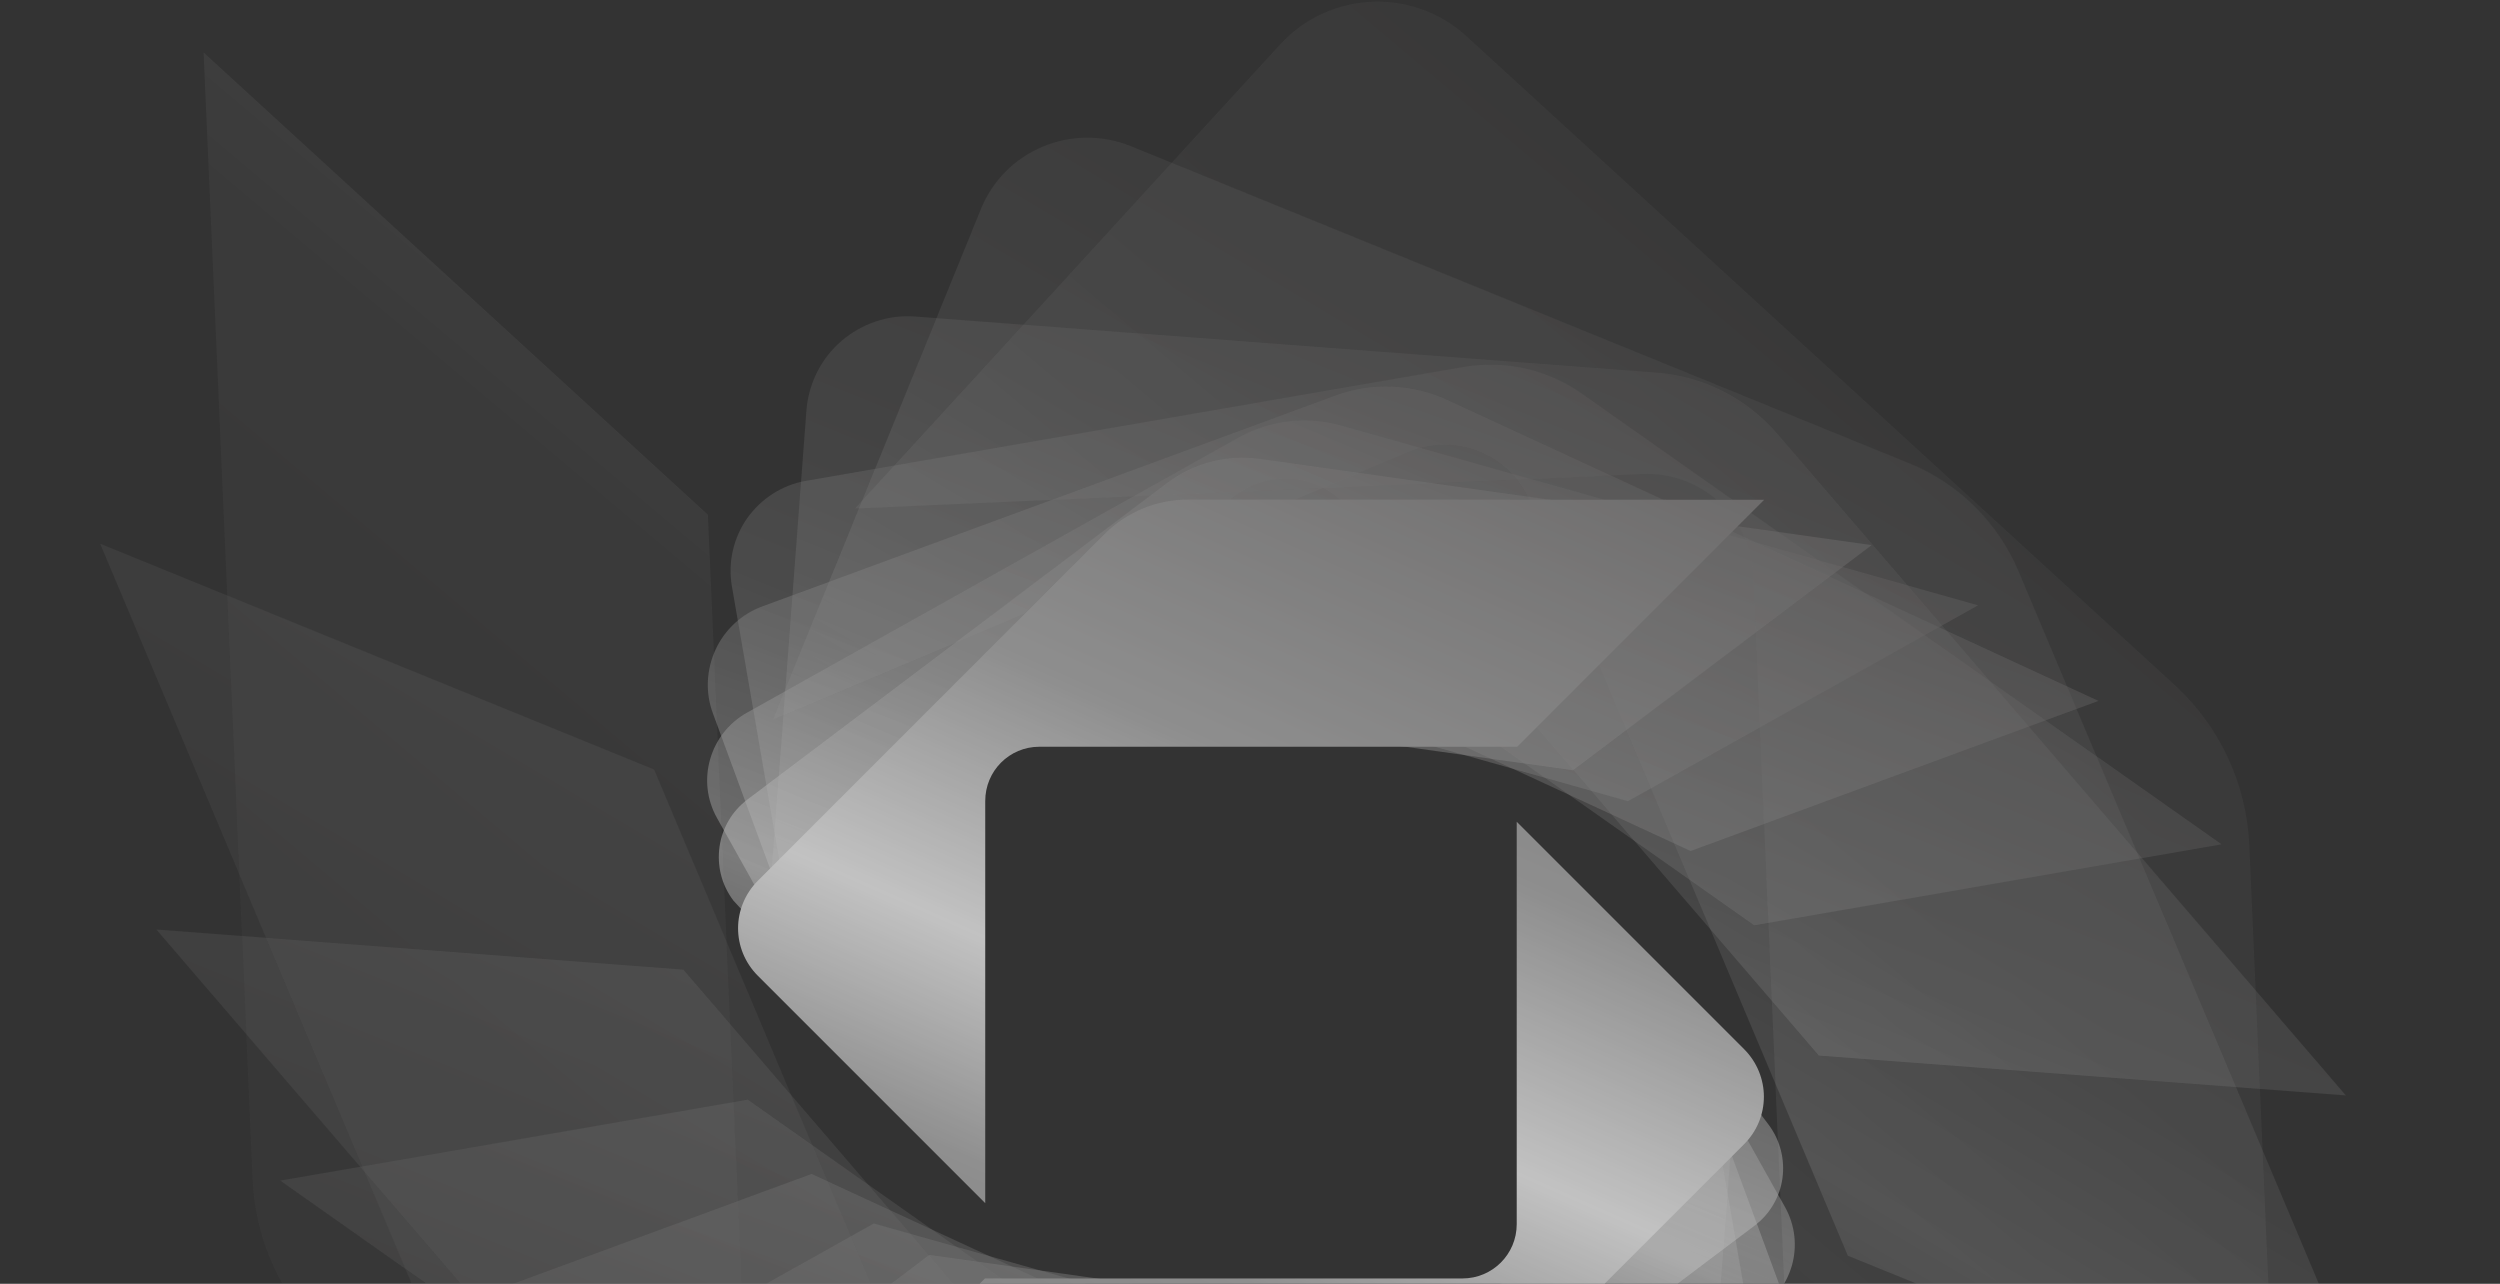 <svg width="1147" height="589" viewBox="0 0 1147 589" fill="none" xmlns="http://www.w3.org/2000/svg">
<rect x="0" y="0" width="1147" height="589" fill="#333333" stroke="none"/>
<g style="mix-blend-mode:hard-light" opacity="0.7">
<g opacity="0.1">
<path d="M997.776 314.305C1018.46 333.281 1030.73 359.642 1031.98 387.708L1054.48 904.822L823.132 692.795C822.166 671.424 817.882 573.18 813.44 471.32C810.042 393.38 806.551 313.322 804.383 263.968C803.247 237.039 780.408 216.359 753.479 217.495L392.26 233.289L587.357 20.353C598.606 8.081 613.832 1.491 629.285 0.809C644.738 0.127 660.532 5.354 672.804 16.603L997.776 314.305Z" fill="url(#paint0_linear_6141_50490)"/>
<path d="M343.514 664.844L324.766 236.131L93.422 24.104L115.92 541.332C117.17 569.398 129.442 595.759 150.122 614.735L474.98 912.437C487.366 923.686 503.046 928.912 518.499 928.231C533.953 927.549 549.179 920.959 560.428 908.687L755.638 695.751L394.419 711.545C367.49 712.681 344.651 691.774 343.514 664.844Z" fill="url(#paint1_linear_6141_50490)"/>
</g>
<g opacity="0.15">
<path d="M875.854 212.501C898.579 221.705 916.646 239.658 926.191 262.269L1102.08 679.62L847.788 576.106C834.948 545.54 740.752 321.923 702.005 229.999C692.802 208.297 667.804 198.184 646.101 207.388L354.649 330.104L449.982 96.034C455.436 82.512 465.889 72.513 478.388 67.286C490.887 62.059 505.318 61.605 518.839 67.059L875.854 212.501Z" fill="url(#paint2_linear_6141_50490)"/>
<path d="M445.778 699.053L300.109 353.06L45.926 249.433L221.706 666.897C231.251 689.509 249.318 707.462 272.043 716.665L629.058 862.107C642.579 867.675 657.01 867.107 669.509 861.88C681.894 856.653 692.461 846.654 697.915 833.133L793.248 599.176L501.796 721.892C479.98 730.982 454.982 720.756 445.778 699.053Z" fill="url(#paint3_linear_6141_50490)"/>
</g>
<g opacity="0.2">
<path d="M759.727 170.913C781.316 172.503 801.428 182.616 815.518 199.092L1076.29 502.589L834.493 484.295C815.404 462.138 675.643 299.538 618.262 232.726C604.627 216.818 580.879 215.113 565.085 228.749L353.171 410.892L369.988 188.298C371.011 175.458 377.033 164.209 386.123 156.368C395.213 148.642 407.257 144.21 420.097 145.233L759.727 170.913Z" fill="url(#paint4_linear_6141_50490)"/>
<path d="M529.634 696.322L313.516 444.867L71.719 426.459L332.492 729.842C346.582 746.318 366.693 756.544 388.282 758.135L727.912 783.815C740.752 784.837 752.797 780.519 761.887 772.679C770.977 764.839 776.999 753.59 778.022 740.75L794.838 518.156L582.925 700.299C567.017 713.934 543.269 712.116 529.634 696.322Z" fill="url(#paint5_linear_6141_50490)"/>
</g>
<g opacity="0.25">
<path d="M671.099 168.412C690.302 165.003 709.959 169.435 725.867 180.684L1019.25 387.371L804.838 424.527C798.296 419.923 779.165 406.442 753.895 388.635C696.207 347.983 606.522 284.783 561.563 253.178C546.224 242.383 525.203 246.019 514.408 261.359L369.989 466.228L335.787 268.972C333.855 257.609 336.696 246.474 342.832 237.724C349.081 228.975 358.626 222.498 369.989 220.567L671.099 168.412Z" fill="url(#paint6_linear_6141_50490)"/>
<path d="M586.22 675.981L343.059 504.518L128.646 541.674L422.029 748.475C437.937 759.61 457.595 764.042 476.797 760.746L777.908 708.592C789.384 706.66 798.929 700.183 805.065 691.434C811.201 682.685 814.041 671.549 812.11 660.187L777.908 462.817L633.375 667.8C622.694 683.139 601.559 686.775 586.22 675.981Z" fill="url(#paint7_linear_6141_50490)"/>
</g>
<g opacity="0.35">
<path d="M612.694 181.478C629.397 175.342 647.918 176.024 664.053 183.523L962.777 321.579L775.635 390.437C753.818 380.324 593.832 306.353 528.042 276.015C512.475 268.857 494.068 275.674 486.909 291.241L428.969 386.047L393.421 483.281L358.852 413.617L327.15 327.488C323.401 317.489 324.196 307.035 328.287 298.059C332.377 289.196 339.877 281.81 349.876 278.174L612.694 181.478Z" fill="url(#paint8_linear_6141_50490)"/>
<path d="M619.853 653.025L372.374 538.603L185.231 607.46L483.956 745.63C500.091 753.13 518.612 753.812 535.315 747.676L798.133 650.979C808.019 647.343 815.632 640.071 819.722 631.095C823.813 622.118 824.495 611.665 820.859 601.666L789.157 515.537L737.87 442.869L717.576 546.946L661.1 637.912C653.827 653.479 635.42 660.183 619.853 653.025Z" fill="url(#paint9_linear_6141_50490)"/>
</g>
<g opacity="0.4">
<path d="M568.153 200.796C582.47 192.729 599.514 190.797 615.308 195.228L907.555 277.721L746.887 367.6C725.526 361.578 568.835 317.377 504.522 299.197C489.296 294.879 458.901 311.809 454.583 327.035L415.376 503.145L385.129 475.691L328.969 375.327C324.196 366.805 323.287 357.146 325.787 348.397C328.287 339.648 334.082 331.808 342.604 327.035L568.153 200.796Z" fill="url(#paint10_linear_6141_50490)"/>
<path d="M643.26 629.735L400.894 561.331L240.226 651.324L532.587 733.816C548.382 738.248 565.426 736.316 579.742 728.249L805.291 602.01C813.813 597.124 819.608 589.397 822.108 580.648C824.608 571.899 823.699 562.24 818.926 553.718L777.566 479.747L719.136 422.054V530.293L678.598 609.963C674.28 625.189 658.486 634.052 643.26 629.735Z" fill="url(#paint11_linear_6141_50490)"/>
</g>
<g opacity="0.5">
<path d="M535.316 221.702C547.588 212.384 562.927 208.407 578.153 210.566L858.697 250.108L721.664 353.395C711.079 351.925 665.709 345.555 615.842 338.554C569.352 332.027 518.952 324.951 489.184 320.784C474.526 318.739 447.218 330.091 445.173 344.749L434.717 520.397L336.47 413.163C330.902 405.777 328.97 397.028 330.107 388.619C331.243 380.211 335.674 372.257 342.946 366.803L535.316 221.702Z" fill="url(#paint12_linear_6141_50490)"/>
<path d="M658.715 608.373L426.348 575.762L289.428 679.163L569.745 718.477C584.857 720.523 600.311 716.546 612.582 707.342L804.952 562.354C812.224 556.9 816.656 548.946 817.792 540.538C818.928 532.13 816.883 523.267 811.429 515.995L763.876 452.932L702.575 395.515V487.758V567.256L688.826 585.648C686.78 600.192 673.373 610.418 658.715 608.373Z" fill="url(#paint13_linear_6141_50490)"/>
</g>
<path d="M506.795 244.993C516.908 234.881 530.657 229.199 544.974 229.199L809.383 229.313L696.097 342.599H476.911C463.049 342.599 452.027 353.734 452.027 367.483V552.012L347.718 447.703C341.696 441.681 338.628 433.841 338.628 425.887C338.628 418.047 341.696 410.093 347.718 404.071L506.795 244.993Z" fill="url(#paint14_linear_6141_50490)"/>
<path d="M670.985 586.554H451.913L338.628 699.84H602.923C617.24 699.84 630.989 694.158 641.102 684.046L800.179 524.968C806.201 518.946 809.269 511.106 809.269 503.152C809.269 495.312 806.201 487.358 800.179 481.336L695.87 377.027V561.67C695.87 575.419 684.734 586.554 670.985 586.554Z" fill="url(#paint15_linear_6141_50490)"/>
</g>
<defs>
<linearGradient id="paint0_linear_6141_50490" x1="1026.7" y1="93.998" x2="470.925" y2="754.375" gradientUnits="userSpaceOnUse">
<stop stop-color="#6F6C6C"/>
<stop offset="0.412" stop-color="#B5B5B5"/>
<stop offset="0.577" stop-color="white"/>
<stop offset="0.69" stop-color="#9E9E9E"/>
<stop offset="1" stop-color="#777676"/>
</linearGradient>
<linearGradient id="paint1_linear_6141_50490" x1="1026.7" y1="93.998" x2="470.925" y2="754.375" gradientUnits="userSpaceOnUse">
<stop stop-color="#6F6C6C"/>
<stop offset="0.412" stop-color="#B5B5B5"/>
<stop offset="0.577" stop-color="white"/>
<stop offset="0.69" stop-color="#9E9E9E"/>
<stop offset="1" stop-color="#777676"/>
</linearGradient>
<linearGradient id="paint2_linear_6141_50490" x1="987.581" y1="184.456" x2="650.521" y2="751.789" gradientUnits="userSpaceOnUse">
<stop stop-color="#6F6C6C"/>
<stop offset="0.412" stop-color="#B5B5B5"/>
<stop offset="0.577" stop-color="white"/>
<stop offset="0.69" stop-color="#9E9E9E"/>
<stop offset="1" stop-color="#777676"/>
</linearGradient>
<linearGradient id="paint3_linear_6141_50490" x1="987.581" y1="184.456" x2="650.521" y2="751.789" gradientUnits="userSpaceOnUse">
<stop stop-color="#6F6C6C"/>
<stop offset="0.412" stop-color="#B5B5B5"/>
<stop offset="0.577" stop-color="white"/>
<stop offset="0.69" stop-color="#9E9E9E"/>
<stop offset="1" stop-color="#777676"/>
</linearGradient>
<linearGradient id="paint4_linear_6141_50490" x1="950.908" y1="189.346" x2="705.276" y2="797.715" gradientUnits="userSpaceOnUse">
<stop stop-color="#6F6C6C"/>
<stop offset="0.412" stop-color="#B5B5B5"/>
<stop offset="0.577" stop-color="white"/>
<stop offset="0.69" stop-color="#9E9E9E"/>
<stop offset="1" stop-color="#777676"/>
</linearGradient>
<linearGradient id="paint5_linear_6141_50490" x1="950.908" y1="189.346" x2="705.276" y2="797.715" gradientUnits="userSpaceOnUse">
<stop stop-color="#6F6C6C"/>
<stop offset="0.412" stop-color="#B5B5B5"/>
<stop offset="0.577" stop-color="white"/>
<stop offset="0.69" stop-color="#9E9E9E"/>
<stop offset="1" stop-color="#777676"/>
</linearGradient>
<linearGradient id="paint6_linear_6141_50490" x1="870.229" y1="191.791" x2="634.854" y2="774.259" gradientUnits="userSpaceOnUse">
<stop stop-color="#6F6C6C"/>
<stop offset="0.412" stop-color="#B5B5B5"/>
<stop offset="0.577" stop-color="white"/>
<stop offset="0.69" stop-color="#9E9E9E"/>
<stop offset="1" stop-color="#777676"/>
</linearGradient>
<linearGradient id="paint7_linear_6141_50490" x1="870.229" y1="191.791" x2="634.854" y2="774.259" gradientUnits="userSpaceOnUse">
<stop stop-color="#6F6C6C"/>
<stop offset="0.412" stop-color="#B5B5B5"/>
<stop offset="0.577" stop-color="white"/>
<stop offset="0.69" stop-color="#9E9E9E"/>
<stop offset="1" stop-color="#777676"/>
</linearGradient>
<linearGradient id="paint8_linear_6141_50490" x1="870.229" y1="191.791" x2="656.836" y2="792.19" gradientUnits="userSpaceOnUse">
<stop stop-color="#6F6C6C"/>
<stop offset="0.412" stop-color="#B5B5B5"/>
<stop offset="0.577" stop-color="white"/>
<stop offset="0.69" stop-color="#9E9E9E"/>
<stop offset="1" stop-color="#777676"/>
</linearGradient>
<linearGradient id="paint9_linear_6141_50490" x1="870.229" y1="191.791" x2="656.836" y2="792.19" gradientUnits="userSpaceOnUse">
<stop stop-color="#6F6C6C"/>
<stop offset="0.412" stop-color="#B5B5B5"/>
<stop offset="0.577" stop-color="white"/>
<stop offset="0.69" stop-color="#9E9E9E"/>
<stop offset="1" stop-color="#777676"/>
</linearGradient>
<linearGradient id="paint10_linear_6141_50490" x1="850.671" y1="211.349" x2="599.291" y2="800.876" gradientUnits="userSpaceOnUse">
<stop stop-color="#6F6C6C"/>
<stop offset="0.412" stop-color="#B5B5B5"/>
<stop offset="0.577" stop-color="white"/>
<stop offset="0.69" stop-color="#9E9E9E"/>
<stop offset="1" stop-color="#777676"/>
</linearGradient>
<linearGradient id="paint11_linear_6141_50490" x1="850.671" y1="211.349" x2="599.291" y2="800.876" gradientUnits="userSpaceOnUse">
<stop stop-color="#6F6C6C"/>
<stop offset="0.412" stop-color="#B5B5B5"/>
<stop offset="0.577" stop-color="white"/>
<stop offset="0.69" stop-color="#9E9E9E"/>
<stop offset="1" stop-color="#777676"/>
</linearGradient>
<linearGradient id="paint12_linear_6141_50490" x1="780.799" y1="119.222" x2="493.938" y2="797.822" gradientUnits="userSpaceOnUse">
<stop stop-color="#6F6C6C"/>
<stop offset="0.412" stop-color="#B5B5B5"/>
<stop offset="0.577" stop-color="white"/>
<stop offset="0.69" stop-color="#9E9E9E"/>
<stop offset="1" stop-color="#777676"/>
</linearGradient>
<linearGradient id="paint13_linear_6141_50490" x1="780.799" y1="119.222" x2="493.938" y2="797.822" gradientUnits="userSpaceOnUse">
<stop stop-color="#6F6C6C"/>
<stop offset="0.412" stop-color="#B5B5B5"/>
<stop offset="0.577" stop-color="white"/>
<stop offset="0.69" stop-color="#9E9E9E"/>
<stop offset="1" stop-color="#777676"/>
</linearGradient>
<linearGradient id="paint14_linear_6141_50490" x1="809.383" y1="119.35" x2="507.944" y2="799.027" gradientUnits="userSpaceOnUse">
<stop stop-color="#6F6C6C"/>
<stop offset="0.412" stop-color="#B5B5B5"/>
<stop offset="0.577" stop-color="white"/>
<stop offset="0.707" stop-color="#B6B6B6"/>
<stop offset="1" stop-color="#838383"/>
</linearGradient>
<linearGradient id="paint15_linear_6141_50490" x1="809.383" y1="119.35" x2="507.944" y2="799.027" gradientUnits="userSpaceOnUse">
<stop stop-color="#6F6C6C"/>
<stop offset="0.412" stop-color="#B5B5B5"/>
<stop offset="0.577" stop-color="white"/>
<stop offset="0.707" stop-color="#B6B6B6"/>
<stop offset="1" stop-color="#838383"/>
</linearGradient>
</defs>
</svg>
